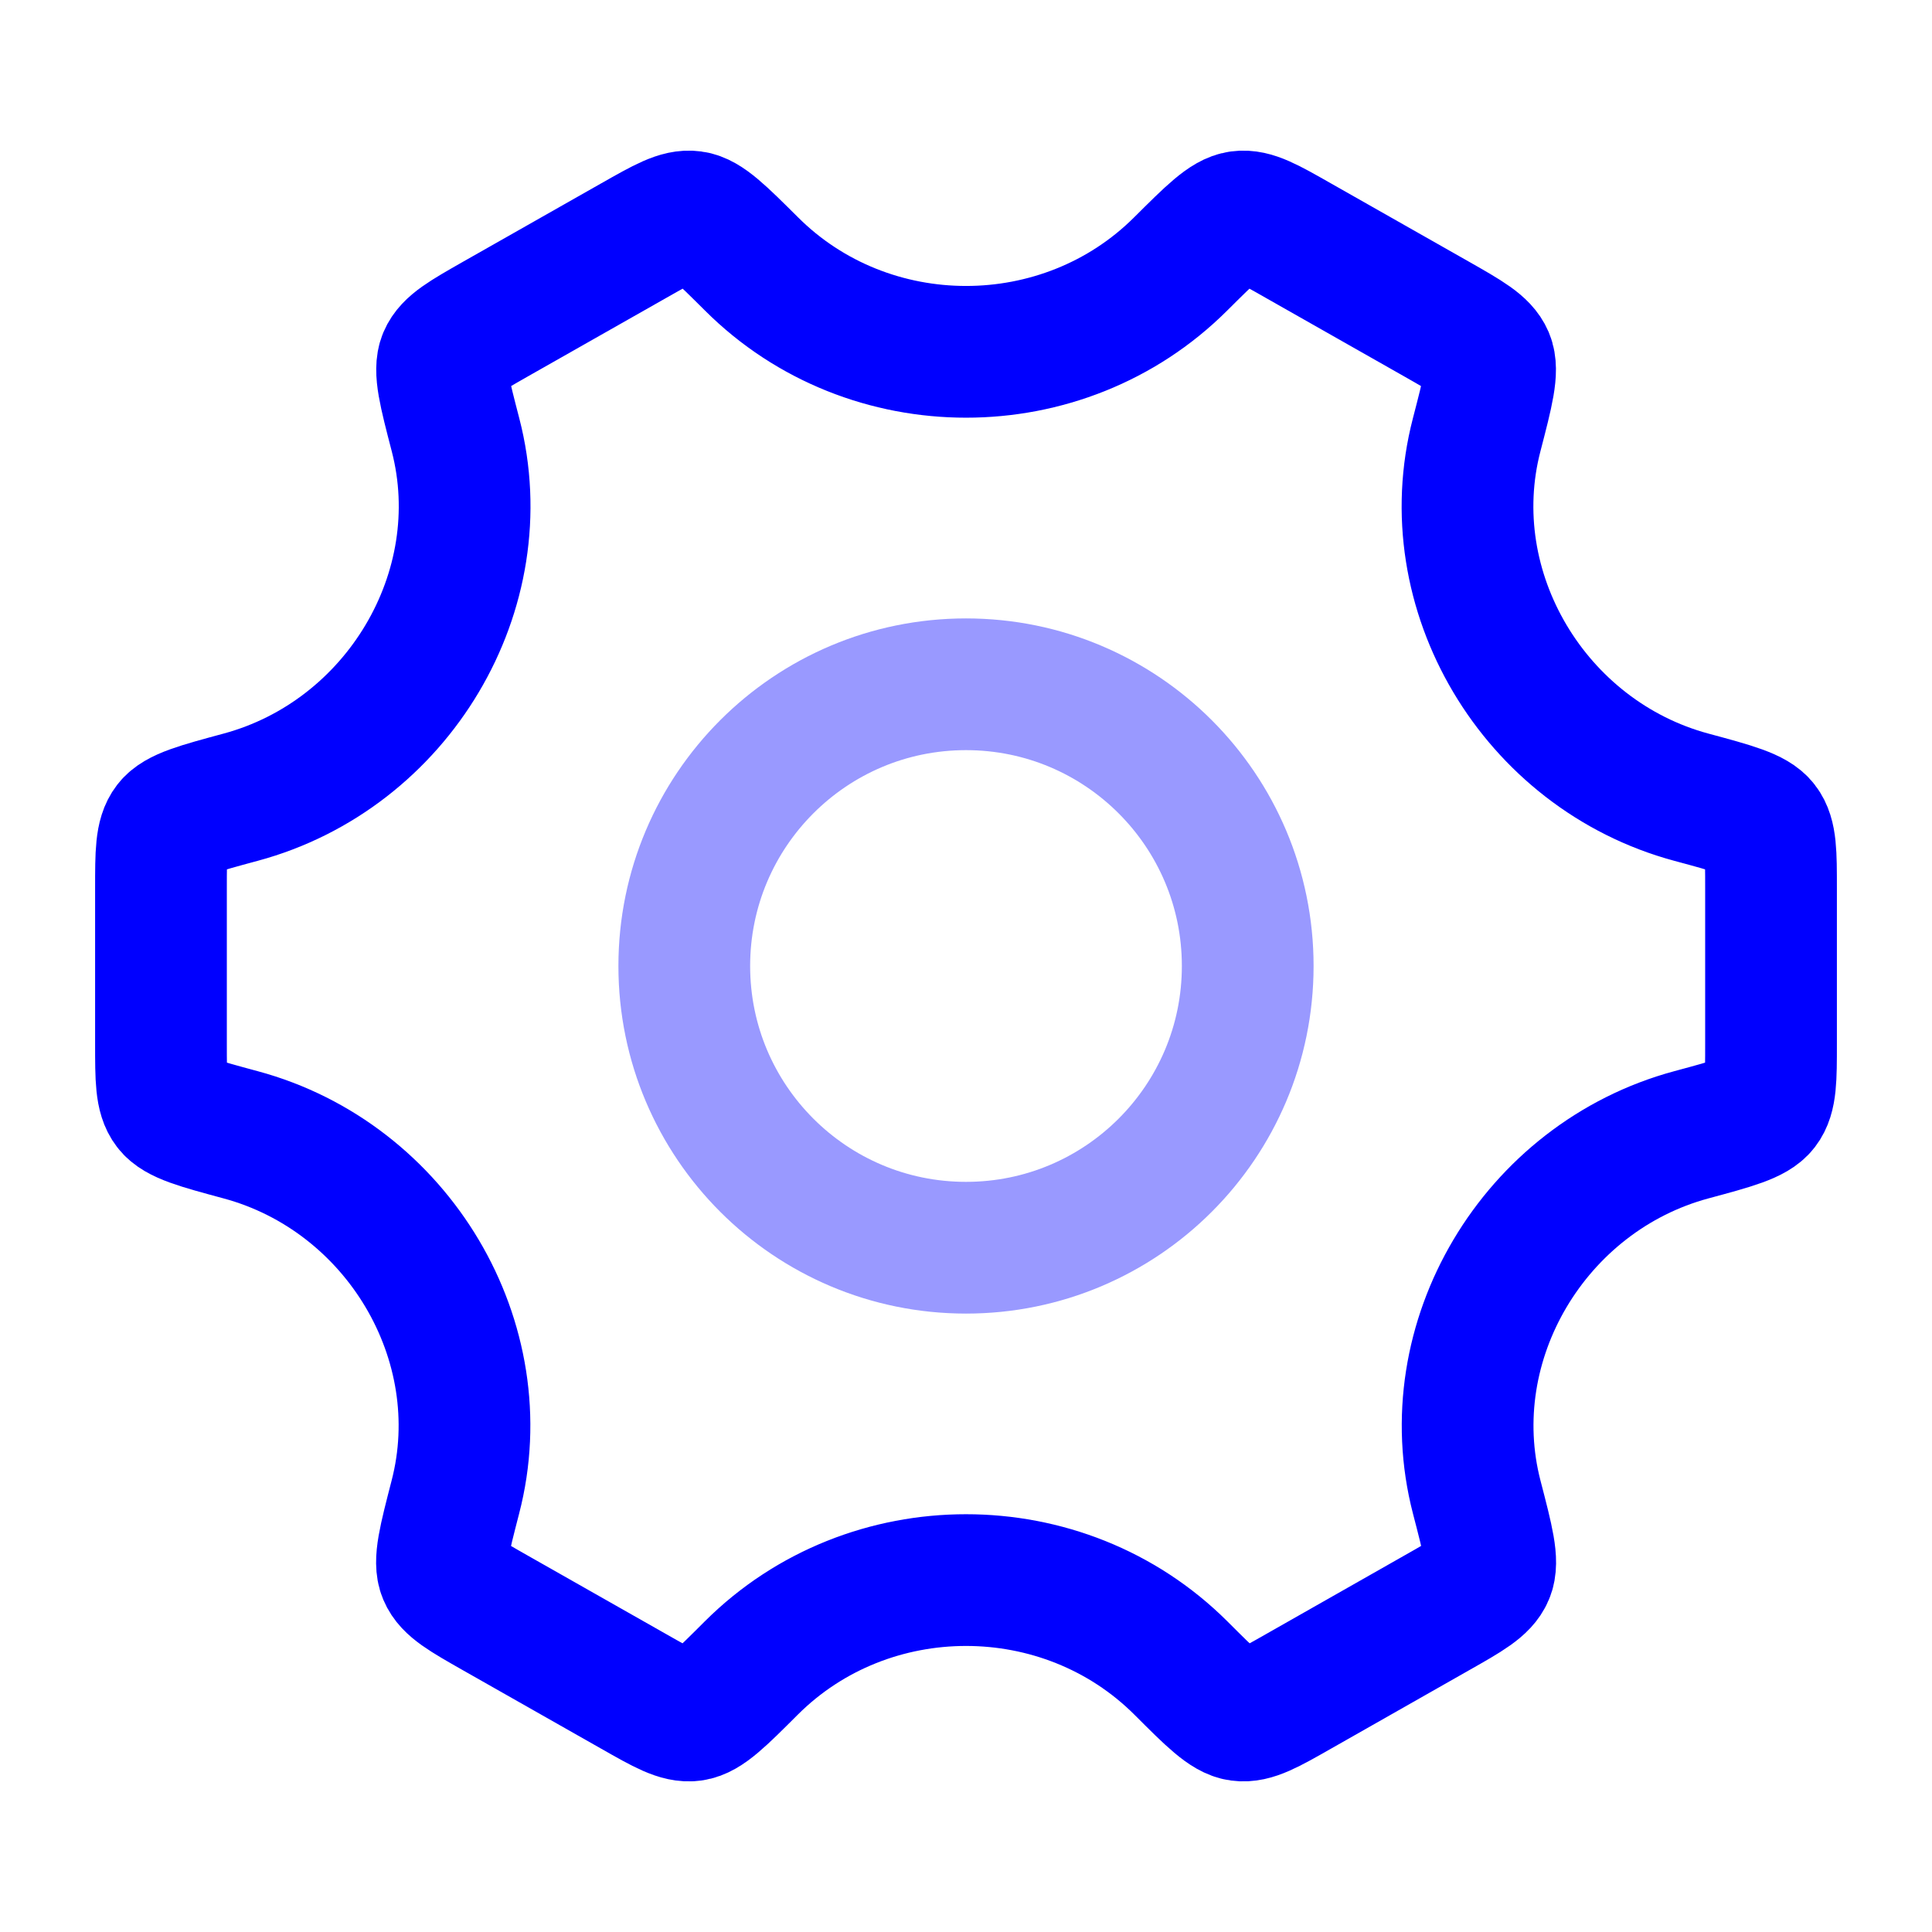 <svg width="22" height="22" viewBox="0 0 22 22" fill="none" xmlns="http://www.w3.org/2000/svg">
<g id="Frame">
<path id="Vector" opacity="0.4" d="M14.208 11C14.208 12.772 12.772 14.208 11 14.208C9.228 14.208 7.792 12.772 7.792 11C7.792 9.228 9.228 7.792 11 7.792C12.772 7.792 14.208 9.228 14.208 11Z" stroke="#0000FF" stroke-width="1.5"/>
<path id="Vector_2" d="M19.26 12.922C19.739 12.793 19.978 12.728 20.072 12.605C20.167 12.482 20.167 12.283 20.167 11.886V10.114C20.167 9.717 20.167 9.518 20.072 9.395C19.978 9.272 19.739 9.207 19.26 9.078C17.472 8.596 16.353 6.727 16.815 4.951C16.942 4.462 17.005 4.218 16.945 4.075C16.884 3.932 16.71 3.833 16.362 3.635L14.781 2.738C14.44 2.544 14.27 2.447 14.117 2.468C13.963 2.488 13.791 2.661 13.445 3.005C12.107 4.34 9.894 4.34 8.557 3.005C8.211 2.661 8.038 2.488 7.885 2.468C7.732 2.447 7.562 2.544 7.22 2.738L5.639 3.635C5.292 3.833 5.118 3.931 5.057 4.075C4.997 4.218 5.06 4.462 5.187 4.951C5.648 6.727 4.528 8.596 2.74 9.078C2.262 9.207 2.022 9.272 1.928 9.395C1.833 9.518 1.833 9.717 1.833 10.114V11.886C1.833 12.283 1.833 12.482 1.928 12.605C2.022 12.728 2.262 12.793 2.74 12.922C4.528 13.404 5.647 15.273 5.185 17.049C5.059 17.538 4.995 17.782 5.056 17.925C5.116 18.069 5.29 18.167 5.638 18.365L7.219 19.262C7.56 19.456 7.731 19.553 7.884 19.532C8.037 19.512 8.21 19.339 8.555 18.994C9.893 17.659 12.108 17.659 13.447 18.994C13.792 19.339 13.965 19.512 14.118 19.532C14.271 19.553 14.442 19.456 14.783 19.262L16.364 18.364C16.712 18.167 16.886 18.068 16.946 17.925C17.007 17.782 16.943 17.538 16.816 17.049C16.355 15.273 17.473 13.404 19.26 12.922Z" stroke="#0000FF" stroke-width="1.5" stroke-linecap="round"/>
</g>
</svg>
